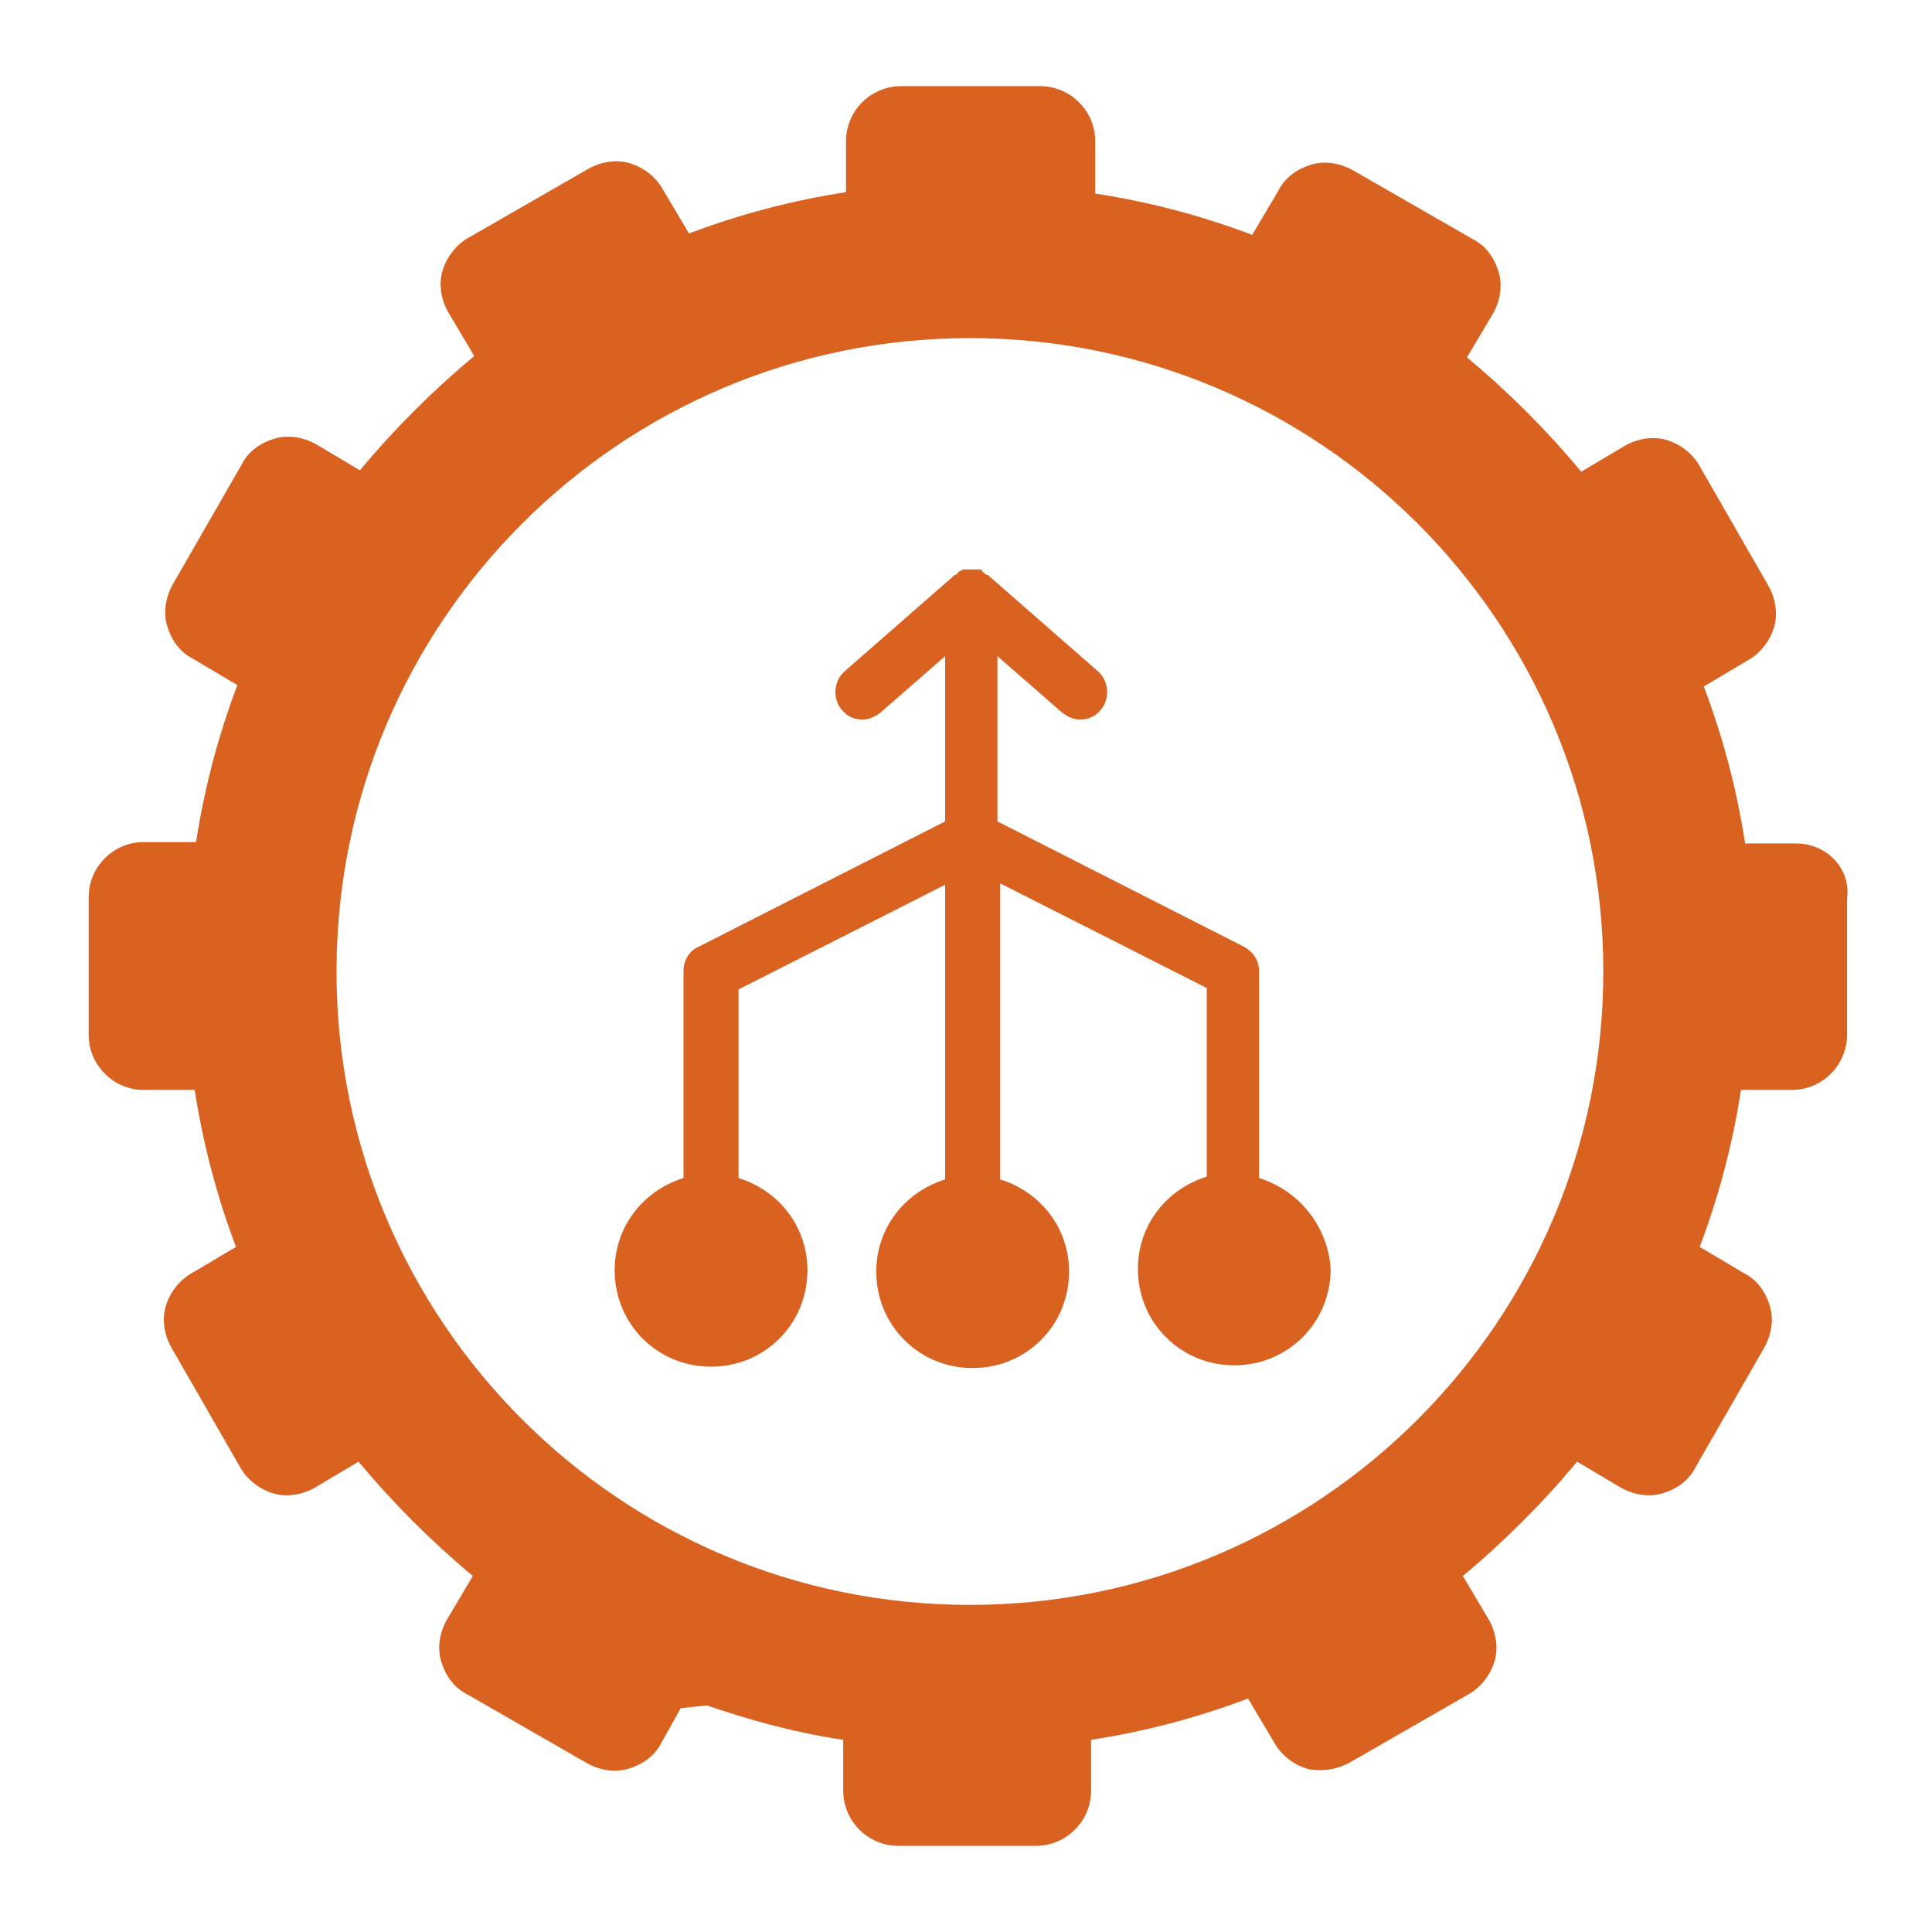 <svg version="1.0" preserveAspectRatio="xMidYMid meet" height="1080" viewBox="0 0 810 810" zoomAndPan="magnify" width="1080" xmlns:xlink="http://www.w3.org/1999/xlink" xmlns="http://www.w3.org/2000/svg"><defs><clipPath id="1e21873198"><path clip-rule="nonzero" d="M 37.176 36 L 775 36 L 775 773.996 L 37.176 773.996 Z M 37.176 36"></path></clipPath></defs><g clip-path="url(#1e21873198)"><path fill-rule="nonzero" fill-opacity="1" d="M 753.012 353.617 L 731.652 353.617 C 728.188 331.105 722.414 309.168 714.332 287.809 L 732.805 276.84 C 738 273.953 742.043 268.758 743.773 262.984 C 745.504 257.211 744.352 250.863 741.465 245.668 L 712.602 195.441 C 709.715 190.246 704.52 186.207 698.746 184.473 C 692.973 182.742 686.621 183.898 681.426 186.785 L 662.953 197.75 C 648.523 180.434 632.359 164.27 615.039 149.836 L 626.008 131.363 C 628.895 126.168 630.047 119.816 628.316 114.047 C 626.586 108.273 623.121 103.078 617.348 100.191 L 567.125 71.328 C 561.93 68.441 555.578 67.285 549.805 69.016 C 544.031 70.75 538.836 74.211 535.949 79.984 L 524.984 98.457 C 503.625 90.375 481.688 84.605 459.172 81.141 L 459.172 59.203 C 459.172 46.504 448.781 36.113 436.082 36.113 L 377.773 36.113 C 365.074 36.113 354.684 46.504 354.684 59.203 L 354.684 80.562 C 332.168 84.027 310.23 89.801 288.871 97.883 L 277.906 79.41 C 275.02 74.211 269.824 70.172 264.051 68.441 C 258.277 66.707 251.926 67.863 246.73 70.75 L 196.508 99.613 C 191.312 102.5 187.27 107.695 185.539 113.469 C 183.809 119.242 184.961 125.59 187.848 130.785 L 198.816 149.262 C 181.496 163.691 165.332 179.855 150.902 197.176 L 132.43 186.207 C 127.234 183.32 120.883 182.164 115.109 183.898 C 109.336 185.629 104.141 189.094 101.254 194.867 L 72.391 245.09 C 69.504 250.285 68.348 256.637 70.082 262.406 C 71.812 268.18 75.277 273.375 81.051 276.262 L 99.523 287.23 C 91.441 308.59 85.668 330.527 82.203 353.043 L 60.27 353.043 C 47.566 353.043 37.176 363.434 37.176 376.133 L 37.176 433.863 C 37.176 446.562 47.566 456.953 60.27 456.953 L 81.629 456.953 C 85.09 479.469 90.863 501.402 98.945 522.766 L 80.473 533.73 C 75.277 536.617 71.234 541.812 69.504 547.586 C 67.773 553.359 68.926 559.711 71.812 564.906 L 100.676 615.129 C 103.562 620.324 108.758 624.367 114.531 626.098 C 120.305 627.828 126.656 626.676 131.852 623.789 L 150.324 612.82 C 164.758 630.141 180.922 646.305 198.238 660.734 L 187.27 679.207 C 184.383 684.402 183.23 690.754 184.961 696.527 C 186.691 702.301 190.156 707.496 195.93 710.383 L 246.152 739.246 C 251.348 742.133 257.699 743.285 263.473 741.555 C 269.246 739.824 274.441 736.359 277.328 730.586 L 285.41 716.156 L 296.379 715 C 314.852 721.352 333.902 726.547 353.527 729.434 L 353.527 750.793 C 353.527 763.492 363.922 773.883 376.621 773.883 L 434.348 773.883 C 447.051 773.883 457.441 763.492 457.441 750.793 L 457.441 729.434 C 479.953 725.969 501.891 720.195 523.25 712.113 L 534.219 730.586 C 537.105 735.781 542.301 739.824 548.074 741.555 C 549.805 742.133 552.113 742.133 553.848 742.133 C 557.887 742.133 561.93 740.977 565.395 739.246 L 615.617 710.383 C 620.812 707.496 624.852 702.301 626.586 696.527 C 628.316 690.754 627.164 684.402 624.277 679.207 L 613.309 660.734 C 630.625 646.305 646.789 630.141 661.223 612.82 L 679.695 623.789 C 684.891 626.676 691.242 627.828 697.016 626.098 C 702.785 624.367 707.98 620.902 710.867 615.129 L 739.734 564.906 C 742.621 559.711 743.773 553.359 742.043 547.586 C 740.309 541.812 736.848 536.617 731.074 533.73 L 712.602 522.766 C 720.684 501.402 726.457 479.469 729.918 456.953 L 751.277 456.953 C 763.98 456.953 774.371 446.562 774.371 433.863 L 774.371 376.711 C 776.102 364.012 765.711 353.617 753.012 353.617 Z M 406.641 672.859 C 260.008 672.859 141.086 553.938 141.086 407.305 C 141.086 260.676 260.008 141.754 406.641 141.754 C 553.27 141.754 672.191 260.676 672.191 407.305 C 672.191 553.938 553.27 672.859 406.641 672.859 Z M 406.641 672.859" fill="#da6220"></path></g><path fill-rule="nonzero" fill-opacity="1" d="M 527.867 493.898 L 527.867 407.305 C 527.867 402.688 525.559 399.223 521.52 396.914 L 418.184 344.383 L 418.184 275.109 L 445.316 298.777 C 447.625 300.508 449.934 301.664 452.82 301.664 C 456.285 301.664 459.172 300.508 461.48 297.621 C 465.523 293.004 464.945 285.5 460.328 281.457 L 414.145 241.047 C 414.145 241.047 414.145 241.047 413.566 241.047 C 413.566 241.047 412.988 240.473 412.988 240.473 C 412.988 240.473 412.41 240.473 412.41 239.895 C 412.41 239.895 411.836 239.895 411.836 239.316 C 411.836 239.316 411.258 239.316 411.258 238.738 C 411.258 238.738 410.68 238.738 410.68 238.738 C 410.68 238.738 410.102 238.738 410.102 238.738 C 410.102 238.738 409.527 238.738 409.527 238.738 C 409.527 238.738 408.949 238.738 408.949 238.738 C 408.949 238.738 408.371 238.738 408.371 238.738 C 408.371 238.738 407.793 238.738 407.793 238.738 C 407.793 238.738 407.793 238.738 407.215 238.738 C 407.215 238.738 407.215 238.738 406.641 238.738 C 406.641 238.738 406.062 238.738 406.062 238.738 C 406.062 238.738 405.484 238.738 405.484 238.738 C 405.484 238.738 404.906 238.738 404.906 238.738 C 404.906 238.738 404.332 238.738 404.332 238.738 C 404.332 238.738 403.754 238.738 403.754 238.738 C 403.754 238.738 403.176 238.738 403.176 239.316 C 403.176 239.316 402.598 239.316 402.598 239.316 C 402.598 239.316 402.02 239.316 402.02 239.895 C 402.02 239.895 401.445 239.895 401.445 240.473 C 401.445 240.473 400.867 240.473 400.867 241.047 C 400.867 241.047 400.867 241.047 400.289 241.047 L 354.105 281.457 C 349.488 285.5 348.91 293.004 352.953 297.621 C 355.262 300.508 358.148 301.664 361.609 301.664 C 364.496 301.664 366.805 300.508 369.117 298.777 L 396.25 275.109 L 396.25 344.383 L 292.914 396.914 C 288.871 398.648 286.562 402.688 286.562 407.305 L 286.562 493.898 C 269.824 499.094 257.699 514.105 257.699 532.578 C 257.699 555.09 275.594 572.988 298.109 572.988 C 320.625 572.988 338.52 555.09 338.52 532.578 C 338.52 514.105 326.398 499.094 309.656 493.898 L 309.656 414.812 L 396.25 370.938 L 396.25 494.477 C 379.508 499.672 367.383 514.684 367.383 533.156 C 367.383 555.668 385.281 573.566 407.793 573.566 C 430.309 573.566 448.203 555.668 448.203 533.156 C 448.203 514.684 436.082 499.672 419.34 494.477 L 419.34 370.359 L 505.934 414.234 L 505.934 493.32 C 489.191 498.52 477.066 513.527 477.066 532 C 477.066 554.516 494.965 572.41 517.477 572.41 C 539.992 572.41 557.887 554.516 557.887 532 C 556.734 514.105 544.609 499.094 527.867 493.898 Z M 527.867 493.898" fill="#da6220"></path></svg>